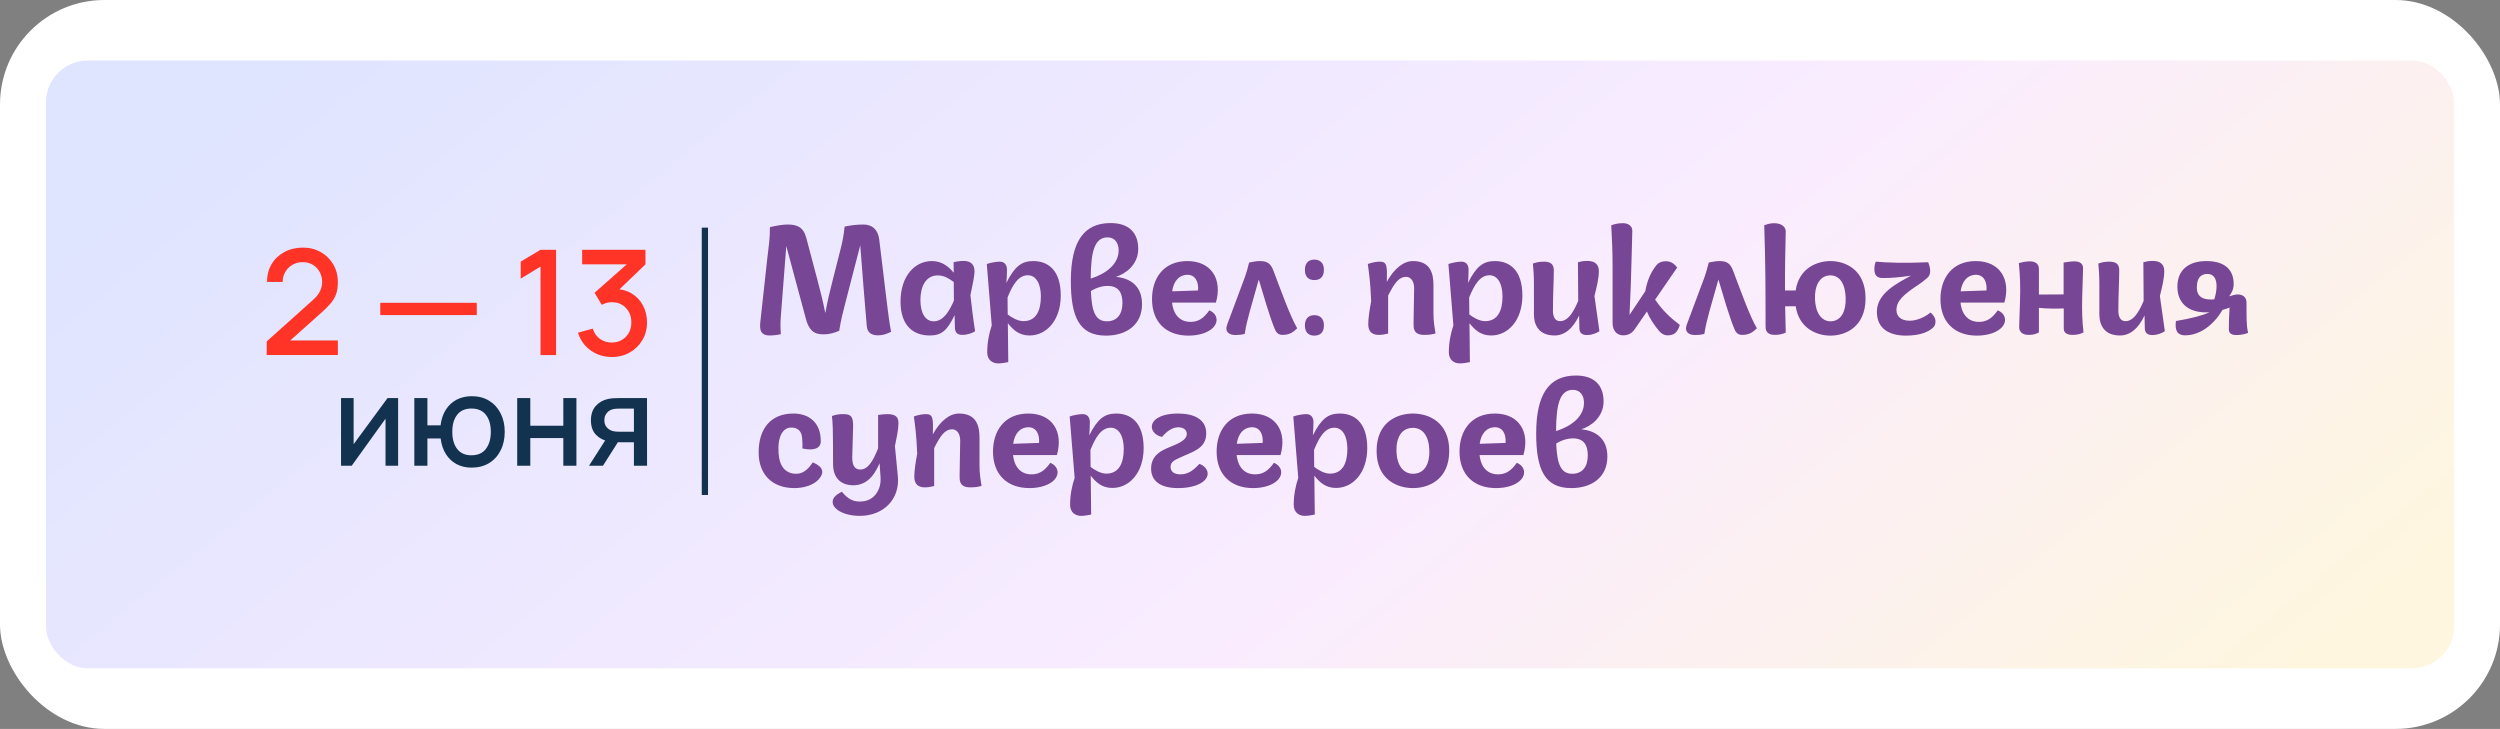 <?xml version="1.0" encoding="UTF-8"?> <svg xmlns="http://www.w3.org/2000/svg" width="1197" height="349" viewBox="0 0 1197 349" fill="none"><rect x="0" y="0" width="1197" height="349" fill="#808080" stroke="none"/><rect width="1197" height="349" rx="50" fill="white"></rect><rect x="22" y="29" width="1153" height="291" rx="20" fill="url(#paint0_linear_740_238)"></rect><path d="M127.68 169.965L127.715 163.455L149.66 143.785C151.433 142.222 152.635 140.728 153.265 139.305C153.918 137.882 154.245 136.458 154.245 135.035C154.245 133.238 153.848 131.628 153.055 130.205C152.261 128.758 151.165 127.615 149.765 126.775C148.365 125.935 146.755 125.515 144.935 125.515C143.068 125.515 141.4 125.958 139.93 126.845C138.483 127.708 137.351 128.863 136.535 130.31C135.718 131.757 135.321 133.32 135.345 135H127.855C127.855 131.733 128.59 128.875 130.06 126.425C131.553 123.952 133.595 122.027 136.185 120.65C138.775 119.25 141.738 118.55 145.075 118.55C148.248 118.55 151.095 119.273 153.615 120.72C156.135 122.143 158.118 124.103 159.565 126.6C161.035 129.097 161.77 131.943 161.77 135.14C161.77 137.45 161.466 139.41 160.86 141.02C160.253 142.63 159.343 144.123 158.13 145.5C156.916 146.877 155.4 148.37 153.58 149.98L136.64 165.1L135.835 163H161.77V169.965H127.68ZM182.077 150.855V144.975H228.277V150.855H182.077ZM258.795 170V127.65L249.31 133.425V125.27L258.795 119.6H266.25V170H258.795ZM292.946 170.945C290.45 170.945 288.105 170.478 285.911 169.545C283.718 168.588 281.816 167.235 280.206 165.485C278.62 163.735 277.465 161.67 276.741 159.29L283.811 157.33C284.488 159.5 285.666 161.168 287.346 162.335C289.026 163.478 290.893 164.038 292.946 164.015C294.79 163.992 296.411 163.56 297.811 162.72C299.211 161.88 300.308 160.748 301.101 159.325C301.895 157.878 302.291 156.222 302.291 154.355C302.291 151.555 301.416 149.245 299.666 147.425C297.94 145.605 295.676 144.695 292.876 144.695C292.083 144.695 291.266 144.812 290.426 145.045C289.61 145.278 288.84 145.582 288.116 145.955L284.686 140.18L302.466 124.465L303.236 126.565H278.736V119.6H309.046V126.565L294.276 140.775L294.206 138.395C297.38 138.395 300.133 139.107 302.466 140.53C304.8 141.93 306.596 143.843 307.856 146.27C309.14 148.673 309.781 151.368 309.781 154.355C309.781 157.575 309.023 160.433 307.506 162.93C306.013 165.427 303.995 167.387 301.451 168.81C298.931 170.233 296.096 170.945 292.946 170.945Z" fill="#FF3326"></path><path d="M190.62 190.6V223H184.59V200.47L168.39 223H163.29V190.6H169.32V212.68L185.55 190.6H190.62ZM225.764 223.9C223.084 223.9 220.694 223.34 218.594 222.22C216.514 221.1 214.814 219.5 213.494 217.42C212.174 215.32 211.334 212.83 210.974 209.95H204.644V223H198.374V190.6H204.644V203.65H210.944C211.304 200.71 212.154 198.2 213.494 196.12C214.834 194.04 216.554 192.45 218.654 191.35C220.774 190.25 223.174 189.7 225.854 189.7C229.074 189.7 231.864 190.43 234.224 191.89C236.584 193.35 238.414 195.37 239.714 197.95C241.014 200.51 241.664 203.44 241.664 206.74C241.664 210.12 241.004 213.1 239.684 215.68C238.384 218.26 236.544 220.28 234.164 221.74C231.784 223.18 228.984 223.9 225.764 223.9ZM225.674 217.99C228.814 217.99 231.154 216.95 232.694 214.87C234.234 212.79 235.004 210.09 235.004 206.77C235.004 203.35 234.224 200.64 232.664 198.64C231.124 196.62 228.804 195.61 225.704 195.61C222.684 195.61 220.404 196.62 218.864 198.64C217.324 200.64 216.554 203.34 216.554 206.74C216.554 210.16 217.324 212.89 218.864 214.93C220.424 216.97 222.694 217.99 225.674 217.99ZM247.637 223V190.6H253.907V203.83H269.717V190.6H275.987V223H269.717V209.74H253.907V223H247.637ZM303.515 223V211.75H297.095C296.335 211.75 295.425 211.72 294.365 211.66C293.325 211.6 292.345 211.49 291.425 211.33C289.005 210.89 286.985 209.84 285.365 208.18C283.745 206.5 282.935 204.19 282.935 201.25C282.935 198.41 283.695 196.13 285.215 194.41C286.755 192.67 288.705 191.55 291.065 191.05C292.085 190.81 293.125 190.68 294.185 190.66C295.265 190.62 296.175 190.6 296.915 190.6H309.785L309.815 223H303.515ZM282.005 223L290.195 210.19H296.825L288.695 223H282.005ZM296.555 206.71H303.515V195.64H296.555C296.115 195.64 295.575 195.66 294.935 195.7C294.295 195.74 293.675 195.85 293.075 196.03C292.455 196.21 291.855 196.53 291.275 196.99C290.715 197.45 290.255 198.04 289.895 198.76C289.535 199.46 289.355 200.27 289.355 201.19C289.355 202.57 289.745 203.71 290.525 204.61C291.305 205.49 292.235 206.07 293.315 206.35C293.895 206.51 294.475 206.61 295.055 206.65C295.635 206.69 296.135 206.71 296.555 206.71Z" fill="#12324F"></path><rect x="336" y="109" width="3" height="128" fill="#12324F"></rect><path d="M420.99 114.78L424.63 144.95C425.26 149.92 425.75 154.12 426.66 158.88C424.42 159.93 422.74 160.56 420.43 160.56C415.32 160.56 415.11 157.2 414.97 155.66C413.85 143.13 412.87 129.97 411.89 117.44L404.68 145.3C403.7 149.15 402.65 153 401.81 158.39C399.5 159.3 397.54 160.07 394.32 160.07C391.31 160.07 387.74 159.65 385.92 152.86L376.47 117.79L373.88 151.32C373.67 153.7 373.6 156.43 373.88 160C372.06 160.42 370.03 160.63 368.56 160.63C363.38 160.63 363.73 156.85 364.15 153.21L367.37 123.81C368 118.35 368.7 114.08 368.63 108.76C371.85 107.99 374.86 107.5 377.1 107.5C381.51 107.5 384.66 108.62 386.06 113.94L391.31 133.75C392.78 139.21 394.04 144.32 395.16 149.92C396.14 144.25 397.4 139.21 398.8 133.75L402.37 119.68C403.42 115.62 404.05 112.19 404.4 108.48C407.41 107.85 410.42 107.5 413.43 107.5C417.63 107.5 420.43 109.95 420.99 114.78ZM464.633 141.31C465.333 147.33 465.753 151.39 466.873 158.6C466.103 159.23 463.303 160.35 460.853 160.35C458.053 160.35 457.283 158.95 457.213 156.85C457.143 156.01 457.143 153 457.073 150.9C453.503 158.25 450.843 160.63 445.173 160.63C437.473 160.63 431.173 156.15 431.173 144.39C431.173 132.07 438.103 125 446.153 125C451.123 125 454.203 127.66 456.653 130.6L456.583 125.56C457.843 125.21 459.943 124.93 461.343 124.93C464.773 124.93 466.593 126.61 466.593 129.9C466.593 132.42 465.543 136.83 464.633 141.31ZM447.063 153.84C451.543 153.84 454.413 149.29 456.723 143.97L456.653 135.01C454.623 133.61 452.313 131.86 449.023 131.86C443.353 131.86 440.693 137.04 440.693 143.62C440.693 149.71 442.933 153.84 447.063 153.84ZM494.733 125C501.663 125 507.893 129.2 507.893 141.52C507.893 153.21 501.173 160.63 492.913 160.63C487.873 160.63 485.003 157.83 482.553 154.75L482.763 173.37C481.783 173.58 479.543 174 478.003 174C475.133 174 472.683 172.32 472.683 168.68C472.683 163.85 473.593 159.58 474.853 155.8L472.473 126.4C474.713 125.63 477.373 125.28 478.773 125.28C481.013 125.28 482.133 126.96 482.133 129.06C482.133 131.65 481.993 133.61 481.853 135.43C485.843 127.52 489.133 125 494.733 125ZM490.043 153.77C495.853 153.77 498.373 149.08 498.373 141.94C498.373 135.99 496.133 131.79 492.143 131.79C487.523 131.79 484.793 136.55 482.413 142.43L482.483 150.55C484.373 152.02 487.313 153.77 490.043 153.77ZM534.277 132.56C541.137 133.19 546.807 136.83 546.807 145.65C546.807 155.52 539.317 160.7 529.517 160.7C516.777 160.7 512.717 151.81 512.717 134.52C512.717 115.55 519.017 106.8 531.757 106.8C540.717 106.8 544.987 111.63 544.987 119.19C544.987 126.82 538.827 131.16 534.277 132.56ZM530.287 113.66C523.777 113.66 522.307 121.22 522.237 133.4C529.587 131.09 535.607 126.47 535.607 119.89C535.607 116.39 533.857 113.66 530.287 113.66ZM530.007 153.84C534.697 153.84 537.427 150.62 537.427 145.09C537.427 140.12 535.537 136.9 530.357 136.9C527.837 136.9 525.037 137.67 522.307 139.35C522.727 149.22 524.477 153.84 530.007 153.84ZM579.024 148.59C582.804 150.2 583.504 153.84 581.124 156.57C578.954 159.02 574.544 160.7 569.084 160.7C558.304 160.7 551.584 154.19 551.584 143.2C551.584 133.47 556.904 125 568.524 125C580.004 125 585.394 133.75 582.174 144.88H561.174C562.014 152.23 566.424 154.26 570.344 154.12C574.194 153.98 576.504 152.09 579.024 148.59ZM568.104 131.58C564.674 131.79 561.944 134.38 561.244 139.49L573.634 139.07C573.984 134.87 572.234 131.3 568.104 131.58ZM591.637 160.42C588.207 160.42 586.317 158.67 587.577 155.38L596.047 132.7C596.747 130.81 597.447 128.29 598.077 125.7C600.037 125.28 601.787 125 603.187 125C606.687 125 608.367 126.05 609.697 129.55C612.987 138.09 617.467 150.9 621.107 157.2C619.077 159.16 617.327 160.35 614.037 160.35C611.797 160.35 610.887 158.88 610.257 157.27C607.877 151.53 604.937 141.31 602.697 133.82L598.357 149.22C597.447 152.58 596.537 156.08 595.977 159.86C594.857 160.21 592.967 160.42 591.637 160.42ZM629.269 134.1C626.819 134.1 624.789 132.84 624.789 129.2C624.789 125.7 626.819 124.3 629.269 124.3C631.859 124.3 633.889 125.7 633.889 129.2C633.889 132.84 631.859 134.1 629.269 134.1ZM629.269 160.7C626.819 160.7 624.789 159.44 624.789 155.8C624.789 152.3 626.819 150.9 629.269 150.9C631.859 150.9 633.889 152.3 633.889 155.8C633.889 159.44 631.859 160.7 629.269 160.7ZM660.158 160.35C657.148 160.35 655.118 158.95 655.118 155.24C655.118 152.37 655.748 148.24 656.518 144.25C656.098 134.59 655.538 131.23 654.908 126.4C657.008 125.63 659.178 125.28 660.648 125.28C664.148 125.28 664.218 127.31 664.008 134.94C667.648 128.36 672.128 125 676.538 125C685.358 125 686.338 131.65 686.338 136.69V149.85C686.338 153.91 686.828 156.57 687.318 159.65C685.708 160.07 684.588 160.35 681.928 160.35C676.468 160.35 676.818 156.78 676.818 154.47C676.818 150.55 677.098 140.54 677.098 137.95C677.098 134.31 675.208 132.56 673.318 132.56C669.678 132.56 667.648 135.64 664.638 141.52V159.72C663.028 160.14 661.488 160.35 660.158 160.35ZM715.761 125C722.691 125 728.921 129.2 728.921 141.52C728.921 153.21 722.201 160.63 713.941 160.63C708.901 160.63 706.031 157.83 703.581 154.75L703.791 173.37C702.811 173.58 700.571 174 699.031 174C696.161 174 693.711 172.32 693.711 168.68C693.711 163.85 694.621 159.58 695.881 155.8L693.501 126.4C695.741 125.63 698.401 125.28 699.801 125.28C702.041 125.28 703.161 126.96 703.161 129.06C703.161 131.65 703.021 133.61 702.881 135.43C706.871 127.52 710.161 125 715.761 125ZM711.071 153.77C716.881 153.77 719.401 149.08 719.401 141.94C719.401 135.99 717.161 131.79 713.171 131.79C708.551 131.79 705.821 136.55 703.441 142.43L703.511 150.55C705.401 152.02 708.341 153.77 711.071 153.77ZM763.425 141.73L765.805 158.6C764.335 159.51 762.305 160.42 759.855 160.42C757.475 160.42 756.285 159.37 756.215 157.27L756.075 151.04C753.065 157.55 748.935 160.63 744.315 160.63C736.825 160.63 734.445 155.66 734.445 150.48V135.85C734.445 131.79 734.165 128.22 733.955 126.19C735.705 125.56 737.175 125.28 739.135 125.28C742.215 125.28 743.965 126.26 743.965 129.48C743.965 134.87 743.545 140.54 743.545 148.8C743.545 151.46 744.455 153.77 746.905 153.77C750.405 153.77 752.995 150.41 755.655 144.04L755.515 125.56C756.915 125.21 757.895 124.93 759.995 124.93C764.125 124.93 765.525 127.03 765.525 129.83C765.525 133.61 764.405 137.67 763.425 141.73ZM803.038 128.08L792.468 143.48C796.318 148.94 799.398 151.81 804.298 155.59C803.108 159.51 801.288 160.56 798.348 160.56C796.598 160.56 795.128 159.37 794.428 158.53C791.768 155.31 789.738 152.23 788.548 149.15L782.808 157.48C781.268 159.72 779.518 160.56 777.068 160.56C774.338 160.56 772.098 158.46 772.098 154.68V127.1C772.098 120.17 771.818 114.99 771.468 107.85C773.568 107.15 774.828 106.87 777.278 106.87C779.378 106.87 781.618 108.06 781.548 110.58L781.198 123.95C780.988 131.86 780.708 141.38 780.218 150.76L787.778 139.42C788.408 135.5 790.018 130.74 793.098 126.96C794.078 125.77 795.548 125.07 797.508 125.07C799.958 125.07 801.498 126.12 803.038 128.08ZM811.708 160.42C808.278 160.42 806.388 158.67 807.648 155.38L816.118 132.7C816.818 130.81 817.518 128.29 818.148 125.7C820.108 125.28 821.858 125 823.258 125C826.758 125 828.438 126.05 829.768 129.55C833.058 138.09 837.538 150.9 841.178 157.2C839.148 159.16 837.398 160.35 834.108 160.35C831.868 160.35 830.958 158.88 830.328 157.27C827.948 151.53 825.008 141.31 822.768 133.82L818.428 149.22C817.518 152.58 816.608 156.08 816.048 159.86C814.928 160.21 813.038 160.42 811.708 160.42ZM876.43 125C883.5 125 893.23 129.06 893.23 142.85C893.23 156.64 883.5 160.7 876.43 160.7C870.06 160.7 861.38 157.41 859.77 146.63H854.73C854.8 150.55 854.87 154.68 855.01 159.23C853.33 160.14 851.02 160.35 849.83 160.35C845.42 160.35 845.35 157.55 845.35 156.08C845.35 139.49 845.35 126.96 844.72 107.85C846.12 107.36 847.59 106.87 849.41 106.87C853.4 106.87 855.08 108.97 855.01 110.93C854.8 120.1 854.59 128.78 854.66 139.07H859.77C861.38 128.29 870.06 125 876.43 125ZM876.71 153.84C881.54 153.63 883.92 149.08 883.71 142.57C883.5 135.99 880.91 131.65 876.08 131.86C871.25 132.07 868.8 136.76 869.01 143.13C869.22 149.5 871.95 153.98 876.71 153.84ZM926.714 153.63C926.784 154.82 926.434 155.94 925.804 156.64C923.634 158.81 919.504 160.7 912.504 160.7C904.944 160.7 898.644 157.62 898.644 149.29C898.644 140.54 908.024 135.78 914.954 132C909.004 132.84 905.714 133.12 901.444 133.12C899.064 133.12 897.454 132.14 897.454 128.99C897.454 127.45 897.664 126.33 898.154 125.28C903.054 125.77 912.224 126.05 923.214 125.56C924.404 128.5 924.754 131.44 922.724 133.12C920.414 135.01 919.994 135.36 918.734 136.2C910.894 141.31 908.024 144.32 908.024 148.45C908.024 151.32 909.984 153.56 914.394 153.56C918.244 153.56 922.444 151.32 924.264 149.64C925.804 150.76 926.644 152.37 926.714 153.63ZM956.529 148.59C960.309 150.2 961.009 153.84 958.629 156.57C956.459 159.02 952.049 160.7 946.589 160.7C935.809 160.7 929.089 154.19 929.089 143.2C929.089 133.47 934.409 125 946.029 125C957.509 125 962.899 133.75 959.679 144.88H938.679C939.519 152.23 943.929 154.26 947.849 154.12C951.699 153.98 954.009 152.09 956.529 148.59ZM945.609 131.58C942.179 131.79 939.449 134.38 938.749 139.49L951.139 139.07C951.489 134.87 949.739 131.3 945.609 131.58ZM997.368 128.57L996.948 142.85C996.808 148.24 996.948 153.84 997.578 159.16C996.318 159.72 995.268 160.35 992.328 160.35C989.808 160.35 988.128 159.44 988.128 157.34V147.68C984.208 147.82 980.148 147.82 976.228 147.4V159.16C974.898 159.93 973.498 160.35 971.258 160.35C968.248 160.35 966.708 158.74 966.778 156.5L967.198 143.41C967.408 137.6 967.198 131.93 966.638 125.98C967.968 125.63 969.648 125.14 971.888 125.14C974.758 125.14 976.228 126.54 976.228 128.78V141.03L988.058 140.96V125.7C989.878 125.42 991.628 125.14 993.168 125.14C995.968 125.14 997.438 126.33 997.368 128.57ZM1034.15 141.73L1036.53 158.6C1035.06 159.51 1033.03 160.42 1030.58 160.42C1028.2 160.42 1027.01 159.37 1026.94 157.27L1026.8 151.04C1023.79 157.55 1019.66 160.63 1015.04 160.63C1007.55 160.63 1005.17 155.66 1005.17 150.48V135.85C1005.17 131.79 1004.89 128.22 1004.68 126.19C1006.43 125.56 1007.9 125.28 1009.86 125.28C1012.94 125.28 1014.69 126.26 1014.69 129.48C1014.69 134.87 1014.27 140.54 1014.27 148.8C1014.27 151.46 1015.18 153.77 1017.63 153.77C1021.13 153.77 1023.72 150.41 1026.38 144.04L1026.24 125.56C1027.64 125.21 1028.62 124.93 1030.72 124.93C1034.85 124.93 1036.25 127.03 1036.25 129.83C1036.25 133.61 1035.13 137.67 1034.15 141.73ZM1075.64 145.09C1075.64 151.11 1075.5 155.87 1076.41 159.37C1073.89 160.42 1071.3 160.42 1070.67 160.42C1068.29 160.42 1067.17 159.44 1067.17 157.62C1067.17 154.54 1067.24 151.53 1067.52 147.26C1066.4 147.68 1065.28 148.1 1064.16 148.38C1059.96 155.45 1053.45 160.56 1046.17 160.56C1042.67 160.56 1041.2 158.39 1041.83 153.7C1049.39 152.44 1054.57 151.04 1057.93 149.5C1049.39 150.13 1042.53 146.35 1042.53 137.25C1042.53 129.13 1048.06 125 1056.39 125C1065.56 125 1069.48 129.41 1069.48 135.99C1069.48 138.3 1068.57 140.33 1067.31 141.87L1069.62 141.24C1071.86 140.61 1075.64 140.89 1075.64 145.09ZM1051.84 137.67C1051.84 142.71 1055.69 143.69 1060.17 143.34C1060.87 141.38 1061.29 138.93 1061.29 136.97C1061.29 133.19 1059.68 131.16 1056.95 131.16C1053.73 131.16 1051.84 133.12 1051.84 137.67ZM380.39 233.7C369.61 233.7 363.24 227.05 363.24 216.62C363.24 205.35 368.91 198 379.9 198C387.32 198 392.99 202.27 392.99 211.23C392.99 214.94 389.28 215.85 384.17 214.73C384.31 212.77 384.17 211.23 384.03 209.48C383.82 206.89 382.28 204.51 378.5 204.72C375 204.93 372.27 208.64 372.76 216.76C373.11 223.2 376.05 226.84 381.23 226.84C385.01 226.84 387.25 224.11 389.21 221.38C394.39 223.62 394.74 226.42 392.01 229.5C389.49 232.3 384.87 233.7 380.39 233.7ZM428.491 213.61L429.891 228.03C430.941 238.88 423.171 247 411.621 247C407.421 247 403.431 245.95 400.981 244.13C399.581 243.08 398.671 241.82 398.671 240.28C398.671 238.39 400.141 236.92 403.081 235.45C406.091 239.16 408.751 240.14 411.691 240.14C419.391 240.14 421.911 233.42 421.631 228.87L421.141 221.8C418.061 229.01 414.211 232.09 408.961 232.37C402.101 232.44 398.881 228.38 398.881 222.22C398.811 203.04 398.741 203.11 398.321 199.19C400.071 198.56 401.611 198.28 403.641 198.28C407.421 198.28 408.471 199.33 408.471 203.81C408.471 206.68 408.051 216.83 408.051 219.07C408.051 223.13 409.451 224.81 411.901 224.81C415.331 224.81 417.781 221.38 420.441 214.66V198.7C421.911 198.49 423.171 198.28 424.781 198.28C429.331 198.28 430.171 200.03 430.171 202.76C430.171 205.7 429.261 209.83 428.491 213.61ZM442.805 233.35C439.795 233.35 437.765 231.95 437.765 228.24C437.765 225.37 438.395 221.24 439.165 217.25C438.745 207.59 438.185 204.23 437.555 199.4C439.655 198.63 441.825 198.28 443.295 198.28C446.795 198.28 446.865 200.31 446.655 207.94C450.295 201.36 454.775 198 459.185 198C468.005 198 468.985 204.65 468.985 209.69V222.85C468.985 226.91 469.475 229.57 469.965 232.65C468.355 233.07 467.235 233.35 464.575 233.35C459.115 233.35 459.465 229.78 459.465 227.47C459.465 223.55 459.745 213.54 459.745 210.95C459.745 207.31 457.855 205.56 455.965 205.56C452.325 205.56 450.295 208.64 447.285 214.52V232.72C445.675 233.14 444.135 233.35 442.805 233.35ZM502.888 221.59C506.668 223.2 507.368 226.84 504.988 229.57C502.818 232.02 498.408 233.7 492.948 233.7C482.168 233.7 475.448 227.19 475.448 216.2C475.448 206.47 480.768 198 492.388 198C503.868 198 509.258 206.75 506.038 217.88H485.038C485.878 225.23 490.288 227.26 494.208 227.12C498.058 226.98 500.368 225.09 502.888 221.59ZM491.968 204.58C488.538 204.79 485.808 207.38 485.108 212.49L497.498 212.07C497.848 207.87 496.098 204.3 491.968 204.58ZM534.417 198C541.347 198 547.577 202.2 547.577 214.52C547.577 226.21 540.857 233.63 532.597 233.63C527.557 233.63 524.687 230.83 522.237 227.75L522.447 246.37C521.467 246.58 519.227 247 517.687 247C514.817 247 512.367 245.32 512.367 241.68C512.367 236.85 513.277 232.58 514.537 228.8L512.157 199.4C514.397 198.63 517.057 198.28 518.457 198.28C520.697 198.28 521.817 199.96 521.817 202.06C521.817 204.65 521.677 206.61 521.537 208.43C525.527 200.52 528.817 198 534.417 198ZM529.727 226.77C535.537 226.77 538.057 222.08 538.057 214.94C538.057 208.99 535.817 204.79 531.827 204.79C527.207 204.79 524.477 209.55 522.097 215.43L522.167 223.55C524.057 225.02 526.997 226.77 529.727 226.77ZM564.103 233.7C554.583 233.7 551.153 229.5 551.153 224.39C551.153 216.9 557.663 215.15 562.283 213.12C566.413 211.37 568.233 209.83 568.233 207.73C568.233 205.63 566.343 204.58 564.173 204.58C561.233 204.58 558.573 206.61 556.403 209.2C551.153 208.01 549.683 203.11 554.093 200.24C555.773 199.19 558.783 198 564.033 198C571.593 198 577.543 200.66 577.543 207.52C577.543 215.01 570.683 216.34 564.593 219.28C562.353 220.33 560.463 221.17 560.463 223.55C560.463 225.93 562.353 227.12 565.223 227.12C569.353 227.12 571.803 224.67 574.323 222.08C577.823 223.41 579.433 226.77 577.193 229.5C575.163 232.02 570.403 233.7 564.103 233.7ZM609.958 221.59C613.738 223.2 614.438 226.84 612.058 229.57C609.888 232.02 605.478 233.7 600.018 233.7C589.238 233.7 582.518 227.19 582.518 216.2C582.518 206.47 587.838 198 599.458 198C610.938 198 616.328 206.75 613.108 217.88H592.108C592.948 225.23 597.358 227.26 601.278 227.12C605.128 226.98 607.438 225.09 609.958 221.59ZM599.038 204.58C595.608 204.79 592.878 207.38 592.178 212.49L604.568 212.07C604.918 207.87 603.168 204.3 599.038 204.58ZM641.487 198C648.417 198 654.647 202.2 654.647 214.52C654.647 226.21 647.927 233.63 639.667 233.63C634.627 233.63 631.757 230.83 629.307 227.75L629.517 246.37C628.537 246.58 626.297 247 624.757 247C621.887 247 619.437 245.32 619.437 241.68C619.437 236.85 620.347 232.58 621.607 228.8L619.227 199.4C621.467 198.63 624.127 198.28 625.527 198.28C627.767 198.28 628.887 199.96 628.887 202.06C628.887 204.65 628.747 206.61 628.607 208.43C632.597 200.52 635.887 198 641.487 198ZM636.797 226.77C642.607 226.77 645.127 222.08 645.127 214.94C645.127 208.99 642.887 204.79 638.897 204.79C634.277 204.79 631.547 209.55 629.167 215.43L629.237 223.55C631.127 225.02 634.067 226.77 636.797 226.77ZM676.535 233.7C669.045 233.7 659.105 229.64 659.105 215.85C659.105 202.06 669.045 198 676.535 198C684.025 198 693.895 202.06 693.895 215.85C693.895 229.64 684.025 233.7 676.535 233.7ZM676.885 226.84C682.065 226.63 684.585 222.08 684.375 215.57C684.165 208.99 681.295 204.65 676.185 204.86C671.005 205.07 668.415 209.55 668.625 216.13C668.835 222.64 671.775 226.98 676.885 226.84ZM726.257 221.59C730.037 223.2 730.737 226.84 728.357 229.57C726.187 232.02 721.777 233.7 716.317 233.7C705.537 233.7 698.817 227.19 698.817 216.2C698.817 206.47 704.137 198 715.757 198C727.237 198 732.627 206.75 729.407 217.88H708.407C709.247 225.23 713.657 227.26 717.577 227.12C721.427 226.98 723.737 225.09 726.257 221.59ZM715.337 204.58C711.907 204.79 709.177 207.38 708.477 212.49L720.867 212.07C721.217 207.87 719.467 204.3 715.337 204.58ZM757.082 205.56C763.942 206.19 769.612 209.83 769.612 218.65C769.612 228.52 762.122 233.7 752.322 233.7C739.582 233.7 735.522 224.81 735.522 207.52C735.522 188.55 741.822 179.8 754.562 179.8C763.522 179.8 767.792 184.63 767.792 192.19C767.792 199.82 761.632 204.16 757.082 205.56ZM753.092 186.66C746.582 186.66 745.112 194.22 745.042 206.4C752.392 204.09 758.412 199.47 758.412 192.89C758.412 189.39 756.662 186.66 753.092 186.66ZM752.812 226.84C757.502 226.84 760.232 223.62 760.232 218.09C760.232 213.12 758.342 209.9 753.162 209.9C750.642 209.9 747.842 210.67 745.112 212.35C745.532 222.22 747.282 226.84 752.812 226.84Z" fill="#774695"></path><defs><linearGradient id="paint0_linear_740_238" x1="78.131" y1="78.219" x2="603.271" y2="723.058" gradientUnits="userSpaceOnUse"><stop stop-color="#DFE4FF"></stop><stop offset="0.594" stop-color="#FAECFF"></stop><stop offset="1" stop-color="#FEF6DF"></stop></linearGradient></defs></svg> 